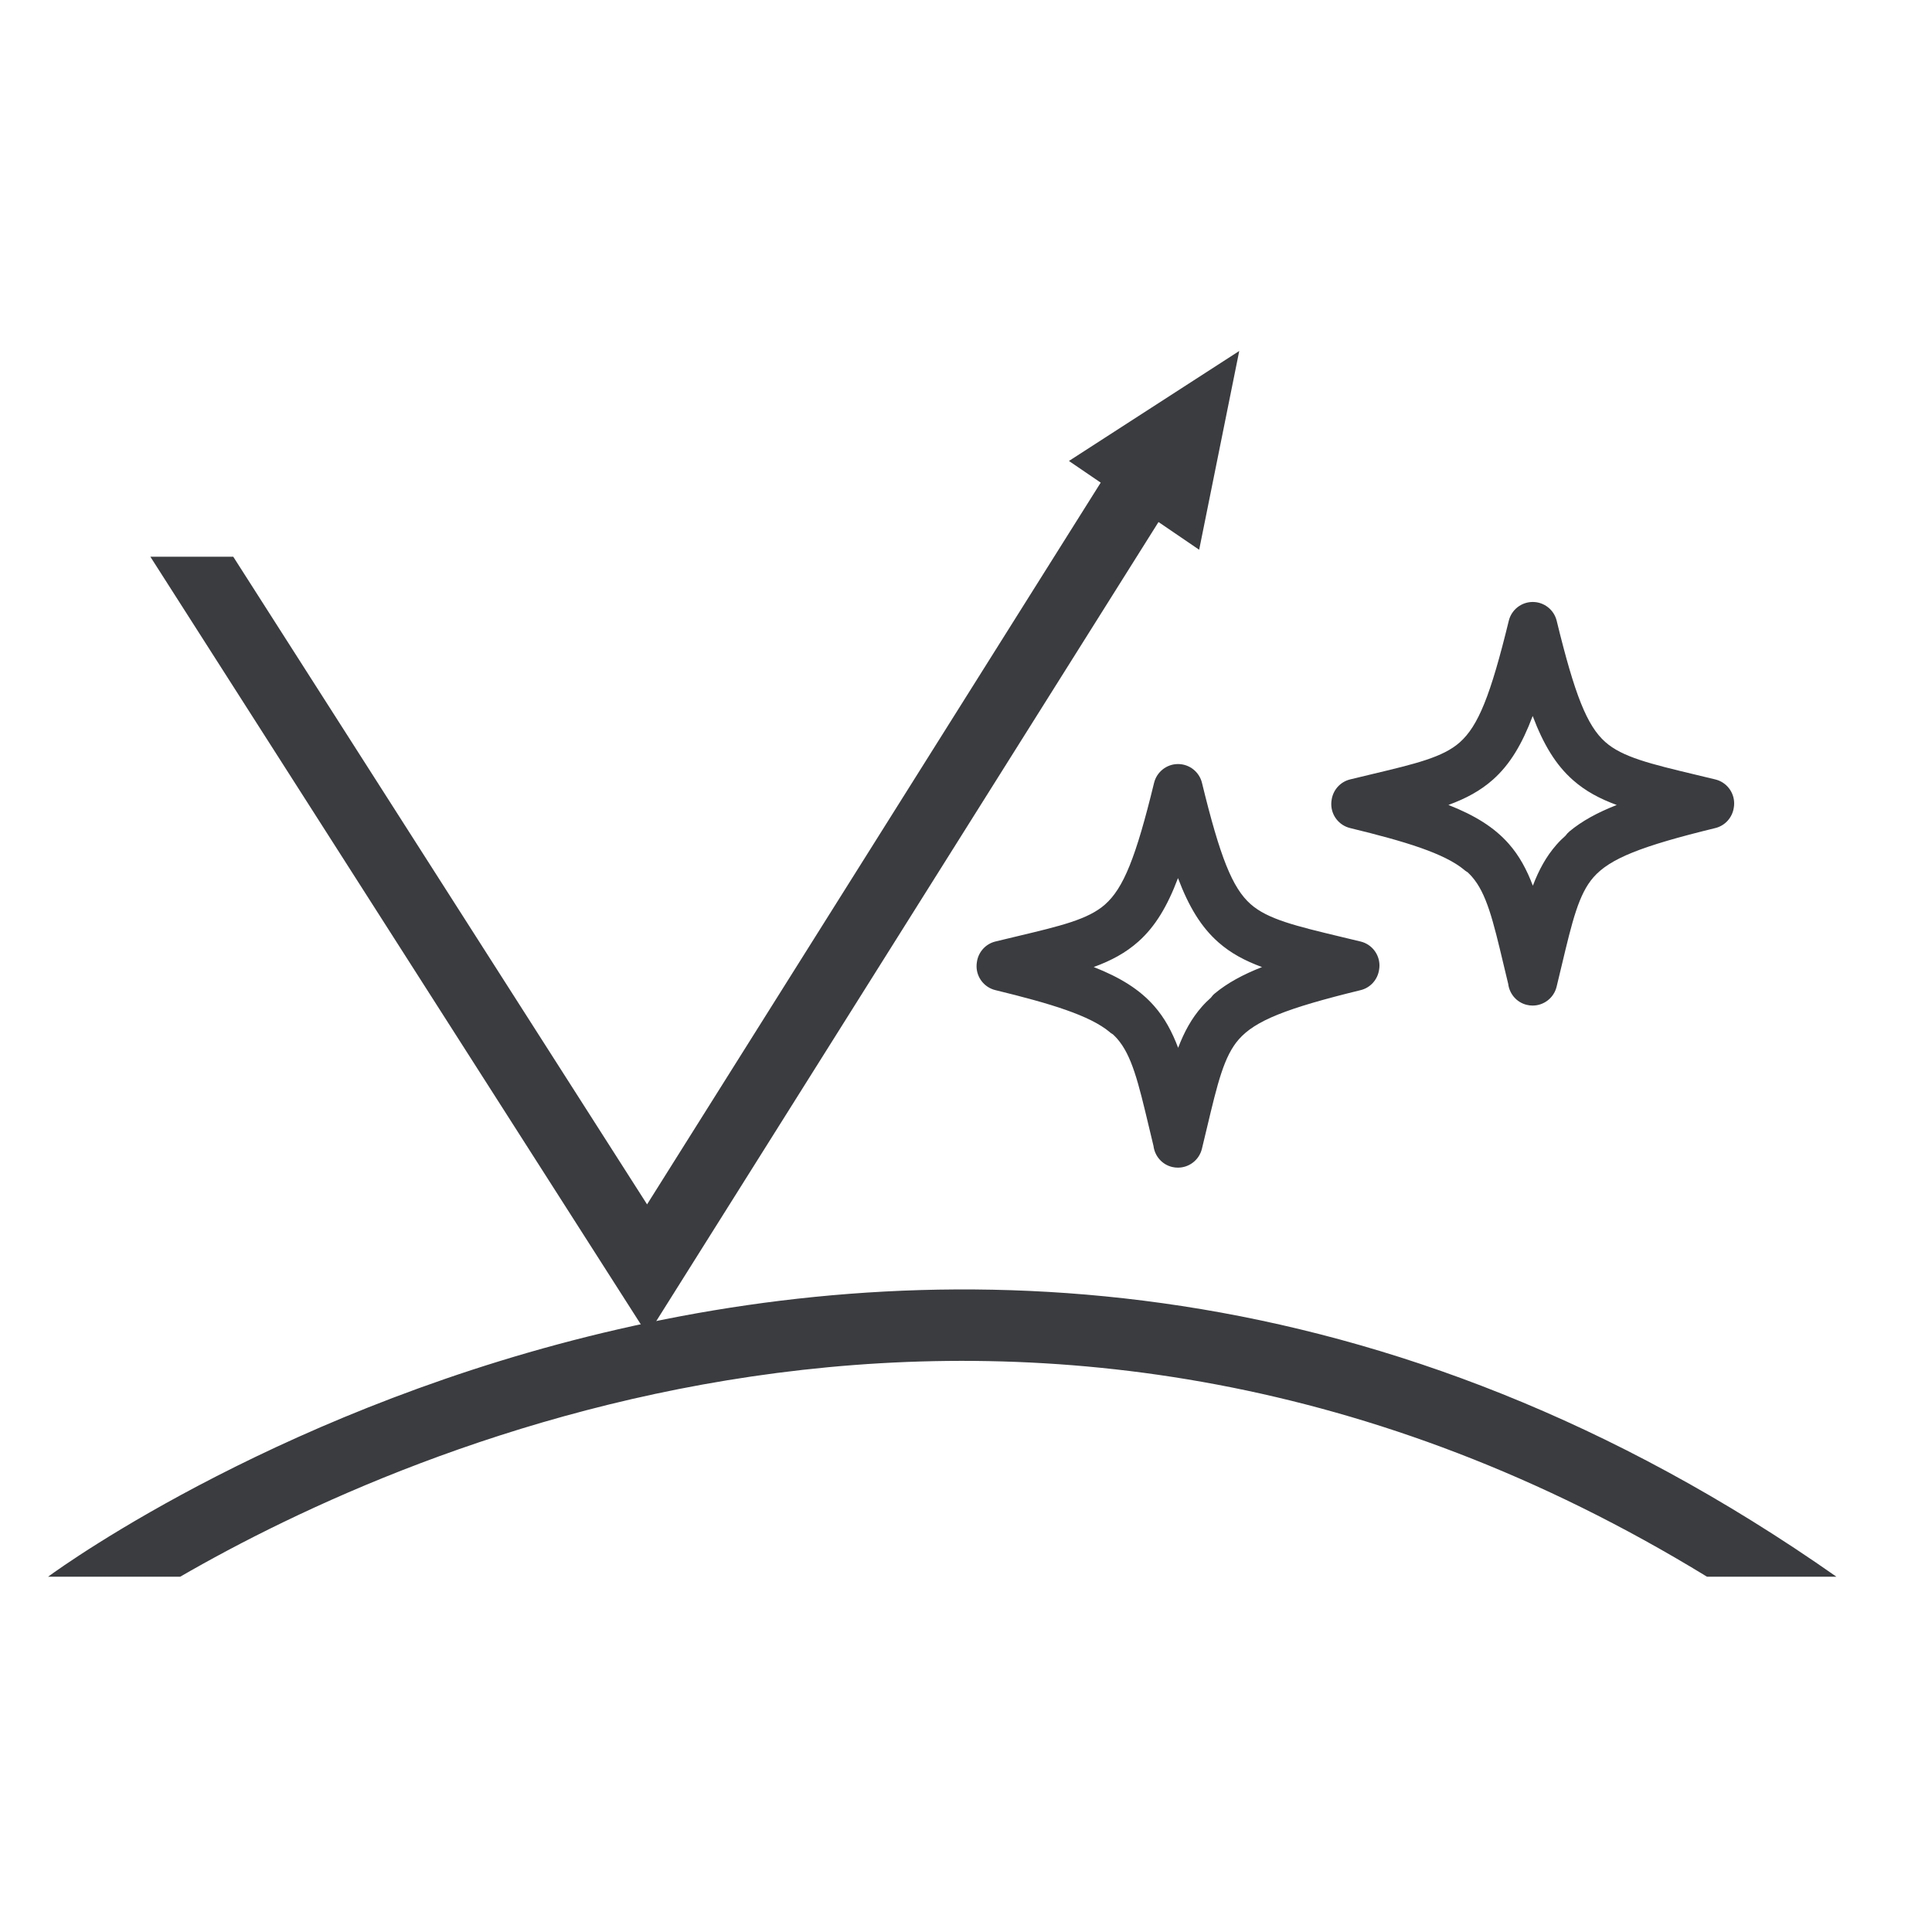 <svg xmlns="http://www.w3.org/2000/svg" fill="none" viewBox="0 0 102 102" height="102" width="102">
<g opacity="0.9">
<path fill="#25272A" d="M77.31 45.934C77.366 45.979 77.424 46.015 77.484 46.052C77.561 46.125 77.636 46.2 77.702 46.275C78.483 47.162 78.824 48.584 79.385 50.94C79.46 51.258 79.542 51.594 79.626 51.944C79.69 52.467 80.065 52.922 80.608 53.052C80.71 53.078 80.816 53.089 80.916 53.089C81.504 53.089 82.035 52.69 82.181 52.094C82.278 51.702 82.366 51.331 82.449 50.977C83.011 48.62 83.35 47.199 84.132 46.311C84.994 45.334 86.615 44.679 90.556 43.719C91.079 43.593 91.461 43.159 91.536 42.638C91.549 42.566 91.555 42.49 91.555 42.415C91.555 41.815 91.144 41.292 90.56 41.15C90.209 41.065 89.872 40.983 89.553 40.908C87.117 40.325 85.646 39.971 84.748 39.171C83.789 38.318 83.142 36.703 82.186 32.776C82.044 32.192 81.521 31.781 80.921 31.781C80.32 31.781 79.797 32.192 79.656 32.776C78.695 36.716 78.041 38.335 77.063 39.197C76.176 39.98 74.754 40.318 72.398 40.88C72.044 40.964 71.673 41.054 71.283 41.148C70.76 41.275 70.378 41.708 70.303 42.229C70.29 42.302 70.284 42.377 70.284 42.452C70.284 43.052 70.695 43.575 71.278 43.717C74.222 44.433 76.257 45.055 77.312 45.93L77.31 45.934ZM82.179 44.592C81.628 45.218 81.244 45.93 80.927 46.761C80.605 45.912 80.219 45.19 79.66 44.553C78.892 43.68 77.87 43.048 76.469 42.497C77.389 42.16 78.157 41.751 78.824 41.157C79.718 40.361 80.357 39.291 80.918 37.801C81.489 39.309 82.138 40.387 83.054 41.193C83.714 41.774 84.463 42.171 85.355 42.499C84.34 42.898 83.528 43.34 82.863 43.891C82.782 43.957 82.715 44.034 82.655 44.116C82.488 44.266 82.327 44.422 82.179 44.592Z"></path>
<path fill="#25272A" d="M58.583 54.491C58.639 54.536 58.697 54.573 58.757 54.609C58.834 54.682 58.909 54.757 58.976 54.832C59.756 55.72 60.097 57.141 60.659 59.498C60.734 59.815 60.815 60.152 60.899 60.501C60.963 61.024 61.339 61.479 61.881 61.61C61.984 61.636 62.089 61.646 62.19 61.646C62.777 61.646 63.309 61.247 63.455 60.651C63.551 60.259 63.639 59.888 63.723 59.534C64.284 57.178 64.623 55.756 65.406 54.869C66.268 53.891 67.889 53.237 71.83 52.276C72.353 52.15 72.734 51.717 72.809 51.196C72.822 51.123 72.829 51.048 72.829 50.973C72.829 50.373 72.417 49.849 71.834 49.708C71.482 49.622 71.146 49.541 70.826 49.466C68.391 48.882 66.92 48.529 66.021 47.729C65.063 46.876 64.415 45.261 63.459 41.333C63.318 40.75 62.794 40.338 62.194 40.338C61.594 40.338 61.071 40.75 60.929 41.333C59.968 45.274 59.315 46.893 58.337 47.755C57.449 48.537 56.028 48.876 53.671 49.438C53.318 49.521 52.947 49.611 52.556 49.706C52.033 49.832 51.651 50.265 51.576 50.786C51.564 50.859 51.557 50.934 51.557 51.009C51.557 51.61 51.969 52.133 52.552 52.274C55.496 52.99 57.531 53.612 58.586 54.487L58.583 54.491ZM63.453 53.149C62.902 53.775 62.518 54.487 62.2 55.319C61.879 54.47 61.493 53.747 60.933 53.111C60.166 52.238 59.143 51.605 57.743 51.054C58.663 50.718 59.43 50.308 60.097 49.714C60.991 48.919 61.63 47.849 62.192 46.359C62.762 47.866 63.412 48.945 64.327 49.751C64.988 50.332 65.736 50.728 66.628 51.056C65.614 51.455 64.801 51.897 64.137 52.448C64.055 52.514 63.989 52.592 63.929 52.673C63.761 52.823 63.6 52.98 63.453 53.149Z"></path>
<path fill="#25272A" d="M34.188 70.478L61.692 26.719L58.568 24.755L34.162 63.585L12.314 29.391H7.938L34.188 70.478Z"></path>
<path fill="#25272A" d="M63.31 29.024L65.426 18.53L56.434 24.337L63.31 29.024Z"></path>
<path fill="#25272A" d="M90.123 83.244H96.956C49.376 49.856 4.526 81.786 2.536 83.244H9.511C21.554 76.28 54.638 61.518 90.123 83.244Z"></path>
</g>
</svg>
